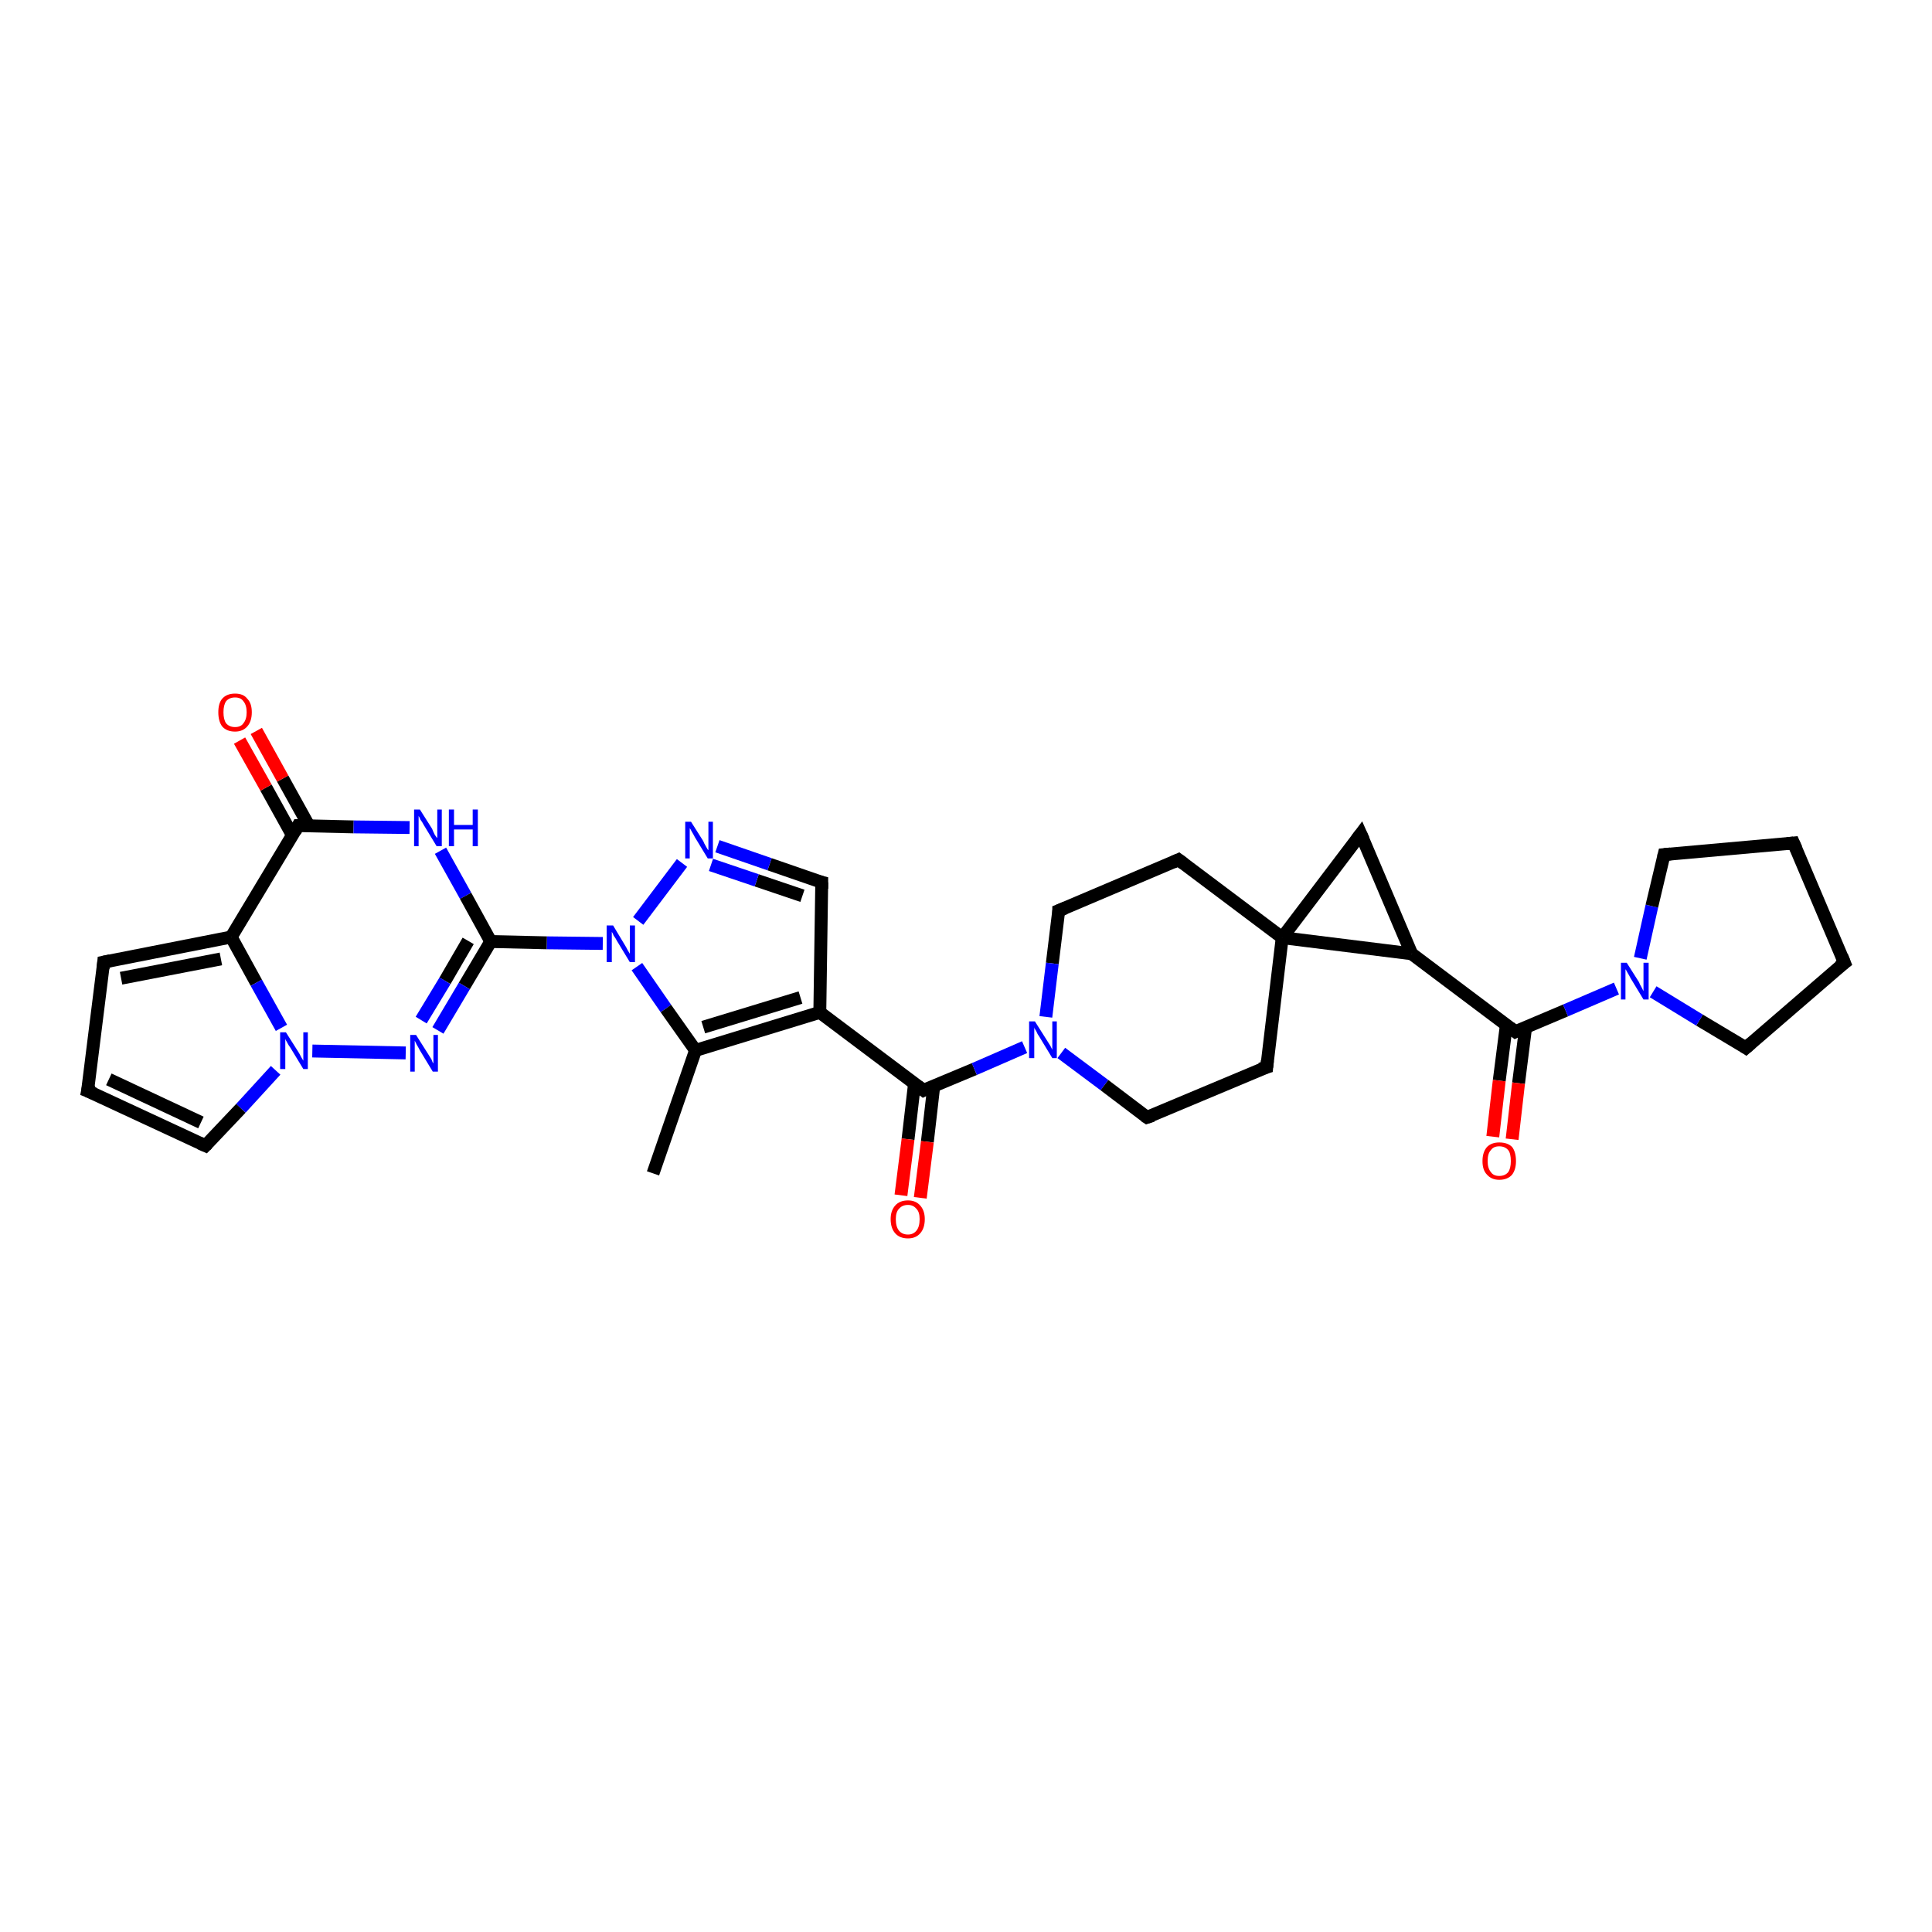 <?xml version='1.0' encoding='iso-8859-1'?>
<svg version='1.1' baseProfile='full'
              xmlns='http://www.w3.org/2000/svg'
                      xmlns:rdkit='http://www.rdkit.org/xml'
                      xmlns:xlink='http://www.w3.org/1999/xlink'
                  xml:space='preserve'
width='300px' height='300px' viewBox='0 0 300 300'>
<!-- END OF HEADER -->
<rect style='opacity:1.0;fill:#FFFFFF;stroke:none' width='300.0' height='300.0' x='0.0' y='0.0'> </rect>
<path class='bond-0 atom-0 atom-1' d='M 101.4,182.2 L 108.0,163.1' style='fill:none;fill-rule:evenodd;stroke:#000000;stroke-width:2.0px;stroke-linecap:butt;stroke-linejoin:miter;stroke-opacity:1' />
<path class='bond-1 atom-1 atom-2' d='M 108.0,163.1 L 127.3,157.2' style='fill:none;fill-rule:evenodd;stroke:#000000;stroke-width:2.0px;stroke-linecap:butt;stroke-linejoin:miter;stroke-opacity:1' />
<path class='bond-1 atom-1 atom-2' d='M 109.2,159.5 L 124.3,154.9' style='fill:none;fill-rule:evenodd;stroke:#000000;stroke-width:2.0px;stroke-linecap:butt;stroke-linejoin:miter;stroke-opacity:1' />
<path class='bond-2 atom-2 atom-3' d='M 127.3,157.2 L 143.4,169.3' style='fill:none;fill-rule:evenodd;stroke:#000000;stroke-width:2.0px;stroke-linecap:butt;stroke-linejoin:miter;stroke-opacity:1' />
<path class='bond-3 atom-3 atom-4' d='M 142.0,168.3 L 141.0,176.9' style='fill:none;fill-rule:evenodd;stroke:#000000;stroke-width:2.0px;stroke-linecap:butt;stroke-linejoin:miter;stroke-opacity:1' />
<path class='bond-3 atom-3 atom-4' d='M 141.0,176.9 L 139.9,185.6' style='fill:none;fill-rule:evenodd;stroke:#FF0000;stroke-width:2.0px;stroke-linecap:butt;stroke-linejoin:miter;stroke-opacity:1' />
<path class='bond-3 atom-3 atom-4' d='M 145.0,168.6 L 144.0,177.3' style='fill:none;fill-rule:evenodd;stroke:#000000;stroke-width:2.0px;stroke-linecap:butt;stroke-linejoin:miter;stroke-opacity:1' />
<path class='bond-3 atom-3 atom-4' d='M 144.0,177.3 L 142.9,186.0' style='fill:none;fill-rule:evenodd;stroke:#FF0000;stroke-width:2.0px;stroke-linecap:butt;stroke-linejoin:miter;stroke-opacity:1' />
<path class='bond-4 atom-3 atom-5' d='M 143.4,169.3 L 151.3,166.0' style='fill:none;fill-rule:evenodd;stroke:#000000;stroke-width:2.0px;stroke-linecap:butt;stroke-linejoin:miter;stroke-opacity:1' />
<path class='bond-4 atom-3 atom-5' d='M 151.3,166.0 L 159.1,162.6' style='fill:none;fill-rule:evenodd;stroke:#0000FF;stroke-width:2.0px;stroke-linecap:butt;stroke-linejoin:miter;stroke-opacity:1' />
<path class='bond-5 atom-5 atom-6' d='M 164.8,163.5 L 171.5,168.5' style='fill:none;fill-rule:evenodd;stroke:#0000FF;stroke-width:2.0px;stroke-linecap:butt;stroke-linejoin:miter;stroke-opacity:1' />
<path class='bond-5 atom-5 atom-6' d='M 171.5,168.5 L 178.1,173.5' style='fill:none;fill-rule:evenodd;stroke:#000000;stroke-width:2.0px;stroke-linecap:butt;stroke-linejoin:miter;stroke-opacity:1' />
<path class='bond-6 atom-6 atom-7' d='M 178.1,173.5 L 196.7,165.7' style='fill:none;fill-rule:evenodd;stroke:#000000;stroke-width:2.0px;stroke-linecap:butt;stroke-linejoin:miter;stroke-opacity:1' />
<path class='bond-7 atom-7 atom-8' d='M 196.7,165.7 L 199.1,145.6' style='fill:none;fill-rule:evenodd;stroke:#000000;stroke-width:2.0px;stroke-linecap:butt;stroke-linejoin:miter;stroke-opacity:1' />
<path class='bond-8 atom-8 atom-9' d='M 199.1,145.6 L 183.0,133.5' style='fill:none;fill-rule:evenodd;stroke:#000000;stroke-width:2.0px;stroke-linecap:butt;stroke-linejoin:miter;stroke-opacity:1' />
<path class='bond-9 atom-9 atom-10' d='M 183.0,133.5 L 164.4,141.4' style='fill:none;fill-rule:evenodd;stroke:#000000;stroke-width:2.0px;stroke-linecap:butt;stroke-linejoin:miter;stroke-opacity:1' />
<path class='bond-10 atom-8 atom-11' d='M 199.1,145.6 L 211.3,129.5' style='fill:none;fill-rule:evenodd;stroke:#000000;stroke-width:2.0px;stroke-linecap:butt;stroke-linejoin:miter;stroke-opacity:1' />
<path class='bond-11 atom-11 atom-12' d='M 211.3,129.5 L 219.2,148.1' style='fill:none;fill-rule:evenodd;stroke:#000000;stroke-width:2.0px;stroke-linecap:butt;stroke-linejoin:miter;stroke-opacity:1' />
<path class='bond-12 atom-12 atom-13' d='M 219.2,148.1 L 235.3,160.2' style='fill:none;fill-rule:evenodd;stroke:#000000;stroke-width:2.0px;stroke-linecap:butt;stroke-linejoin:miter;stroke-opacity:1' />
<path class='bond-13 atom-13 atom-14' d='M 233.9,159.2 L 232.8,167.8' style='fill:none;fill-rule:evenodd;stroke:#000000;stroke-width:2.0px;stroke-linecap:butt;stroke-linejoin:miter;stroke-opacity:1' />
<path class='bond-13 atom-13 atom-14' d='M 232.8,167.8 L 231.8,176.5' style='fill:none;fill-rule:evenodd;stroke:#FF0000;stroke-width:2.0px;stroke-linecap:butt;stroke-linejoin:miter;stroke-opacity:1' />
<path class='bond-13 atom-13 atom-14' d='M 236.9,159.5 L 235.8,168.2' style='fill:none;fill-rule:evenodd;stroke:#000000;stroke-width:2.0px;stroke-linecap:butt;stroke-linejoin:miter;stroke-opacity:1' />
<path class='bond-13 atom-13 atom-14' d='M 235.8,168.2 L 234.8,176.9' style='fill:none;fill-rule:evenodd;stroke:#FF0000;stroke-width:2.0px;stroke-linecap:butt;stroke-linejoin:miter;stroke-opacity:1' />
<path class='bond-14 atom-13 atom-15' d='M 235.3,160.2 L 243.1,156.9' style='fill:none;fill-rule:evenodd;stroke:#000000;stroke-width:2.0px;stroke-linecap:butt;stroke-linejoin:miter;stroke-opacity:1' />
<path class='bond-14 atom-13 atom-15' d='M 243.1,156.9 L 251.0,153.5' style='fill:none;fill-rule:evenodd;stroke:#0000FF;stroke-width:2.0px;stroke-linecap:butt;stroke-linejoin:miter;stroke-opacity:1' />
<path class='bond-15 atom-15 atom-16' d='M 254.7,148.8 L 256.5,140.7' style='fill:none;fill-rule:evenodd;stroke:#0000FF;stroke-width:2.0px;stroke-linecap:butt;stroke-linejoin:miter;stroke-opacity:1' />
<path class='bond-15 atom-15 atom-16' d='M 256.5,140.7 L 258.4,132.7' style='fill:none;fill-rule:evenodd;stroke:#000000;stroke-width:2.0px;stroke-linecap:butt;stroke-linejoin:miter;stroke-opacity:1' />
<path class='bond-16 atom-16 atom-17' d='M 258.4,132.7 L 278.5,130.9' style='fill:none;fill-rule:evenodd;stroke:#000000;stroke-width:2.0px;stroke-linecap:butt;stroke-linejoin:miter;stroke-opacity:1' />
<path class='bond-17 atom-17 atom-18' d='M 278.5,130.9 L 286.4,149.5' style='fill:none;fill-rule:evenodd;stroke:#000000;stroke-width:2.0px;stroke-linecap:butt;stroke-linejoin:miter;stroke-opacity:1' />
<path class='bond-18 atom-18 atom-19' d='M 286.4,149.5 L 271.1,162.7' style='fill:none;fill-rule:evenodd;stroke:#000000;stroke-width:2.0px;stroke-linecap:butt;stroke-linejoin:miter;stroke-opacity:1' />
<path class='bond-19 atom-2 atom-20' d='M 127.3,157.2 L 127.6,137.0' style='fill:none;fill-rule:evenodd;stroke:#000000;stroke-width:2.0px;stroke-linecap:butt;stroke-linejoin:miter;stroke-opacity:1' />
<path class='bond-20 atom-20 atom-21' d='M 127.6,137.0 L 119.5,134.2' style='fill:none;fill-rule:evenodd;stroke:#000000;stroke-width:2.0px;stroke-linecap:butt;stroke-linejoin:miter;stroke-opacity:1' />
<path class='bond-20 atom-20 atom-21' d='M 119.5,134.2 L 111.4,131.4' style='fill:none;fill-rule:evenodd;stroke:#0000FF;stroke-width:2.0px;stroke-linecap:butt;stroke-linejoin:miter;stroke-opacity:1' />
<path class='bond-20 atom-20 atom-21' d='M 124.6,139.1 L 117.5,136.7' style='fill:none;fill-rule:evenodd;stroke:#000000;stroke-width:2.0px;stroke-linecap:butt;stroke-linejoin:miter;stroke-opacity:1' />
<path class='bond-20 atom-20 atom-21' d='M 117.5,136.7 L 110.4,134.3' style='fill:none;fill-rule:evenodd;stroke:#0000FF;stroke-width:2.0px;stroke-linecap:butt;stroke-linejoin:miter;stroke-opacity:1' />
<path class='bond-21 atom-21 atom-22' d='M 105.9,134.0 L 99.1,143.0' style='fill:none;fill-rule:evenodd;stroke:#0000FF;stroke-width:2.0px;stroke-linecap:butt;stroke-linejoin:miter;stroke-opacity:1' />
<path class='bond-22 atom-22 atom-23' d='M 93.6,146.5 L 84.9,146.4' style='fill:none;fill-rule:evenodd;stroke:#0000FF;stroke-width:2.0px;stroke-linecap:butt;stroke-linejoin:miter;stroke-opacity:1' />
<path class='bond-22 atom-22 atom-23' d='M 84.9,146.4 L 76.2,146.2' style='fill:none;fill-rule:evenodd;stroke:#000000;stroke-width:2.0px;stroke-linecap:butt;stroke-linejoin:miter;stroke-opacity:1' />
<path class='bond-23 atom-23 atom-24' d='M 76.2,146.2 L 72.1,153.1' style='fill:none;fill-rule:evenodd;stroke:#000000;stroke-width:2.0px;stroke-linecap:butt;stroke-linejoin:miter;stroke-opacity:1' />
<path class='bond-23 atom-23 atom-24' d='M 72.1,153.1 L 68.0,160.0' style='fill:none;fill-rule:evenodd;stroke:#0000FF;stroke-width:2.0px;stroke-linecap:butt;stroke-linejoin:miter;stroke-opacity:1' />
<path class='bond-23 atom-23 atom-24' d='M 72.7,146.1 L 69.1,152.3' style='fill:none;fill-rule:evenodd;stroke:#000000;stroke-width:2.0px;stroke-linecap:butt;stroke-linejoin:miter;stroke-opacity:1' />
<path class='bond-23 atom-23 atom-24' d='M 69.1,152.3 L 65.4,158.4' style='fill:none;fill-rule:evenodd;stroke:#0000FF;stroke-width:2.0px;stroke-linecap:butt;stroke-linejoin:miter;stroke-opacity:1' />
<path class='bond-24 atom-24 atom-25' d='M 63.0,163.5 L 48.5,163.2' style='fill:none;fill-rule:evenodd;stroke:#0000FF;stroke-width:2.0px;stroke-linecap:butt;stroke-linejoin:miter;stroke-opacity:1' />
<path class='bond-25 atom-25 atom-26' d='M 42.8,166.2 L 37.4,172.1' style='fill:none;fill-rule:evenodd;stroke:#0000FF;stroke-width:2.0px;stroke-linecap:butt;stroke-linejoin:miter;stroke-opacity:1' />
<path class='bond-25 atom-25 atom-26' d='M 37.4,172.1 L 31.9,177.9' style='fill:none;fill-rule:evenodd;stroke:#000000;stroke-width:2.0px;stroke-linecap:butt;stroke-linejoin:miter;stroke-opacity:1' />
<path class='bond-26 atom-26 atom-27' d='M 31.9,177.9 L 13.6,169.4' style='fill:none;fill-rule:evenodd;stroke:#000000;stroke-width:2.0px;stroke-linecap:butt;stroke-linejoin:miter;stroke-opacity:1' />
<path class='bond-26 atom-26 atom-27' d='M 31.2,174.3 L 16.9,167.6' style='fill:none;fill-rule:evenodd;stroke:#000000;stroke-width:2.0px;stroke-linecap:butt;stroke-linejoin:miter;stroke-opacity:1' />
<path class='bond-27 atom-27 atom-28' d='M 13.6,169.4 L 16.1,149.4' style='fill:none;fill-rule:evenodd;stroke:#000000;stroke-width:2.0px;stroke-linecap:butt;stroke-linejoin:miter;stroke-opacity:1' />
<path class='bond-28 atom-28 atom-29' d='M 16.1,149.4 L 35.9,145.5' style='fill:none;fill-rule:evenodd;stroke:#000000;stroke-width:2.0px;stroke-linecap:butt;stroke-linejoin:miter;stroke-opacity:1' />
<path class='bond-28 atom-28 atom-29' d='M 18.8,151.9 L 34.3,148.9' style='fill:none;fill-rule:evenodd;stroke:#000000;stroke-width:2.0px;stroke-linecap:butt;stroke-linejoin:miter;stroke-opacity:1' />
<path class='bond-29 atom-29 atom-30' d='M 35.9,145.5 L 46.3,128.2' style='fill:none;fill-rule:evenodd;stroke:#000000;stroke-width:2.0px;stroke-linecap:butt;stroke-linejoin:miter;stroke-opacity:1' />
<path class='bond-30 atom-30 atom-31' d='M 48.0,128.3 L 43.9,120.9' style='fill:none;fill-rule:evenodd;stroke:#000000;stroke-width:2.0px;stroke-linecap:butt;stroke-linejoin:miter;stroke-opacity:1' />
<path class='bond-30 atom-30 atom-31' d='M 43.9,120.9 L 39.8,113.5' style='fill:none;fill-rule:evenodd;stroke:#FF0000;stroke-width:2.0px;stroke-linecap:butt;stroke-linejoin:miter;stroke-opacity:1' />
<path class='bond-30 atom-30 atom-31' d='M 45.4,129.7 L 41.3,122.3' style='fill:none;fill-rule:evenodd;stroke:#000000;stroke-width:2.0px;stroke-linecap:butt;stroke-linejoin:miter;stroke-opacity:1' />
<path class='bond-30 atom-30 atom-31' d='M 41.3,122.3 L 37.2,115.0' style='fill:none;fill-rule:evenodd;stroke:#FF0000;stroke-width:2.0px;stroke-linecap:butt;stroke-linejoin:miter;stroke-opacity:1' />
<path class='bond-31 atom-30 atom-32' d='M 46.3,128.2 L 54.9,128.4' style='fill:none;fill-rule:evenodd;stroke:#000000;stroke-width:2.0px;stroke-linecap:butt;stroke-linejoin:miter;stroke-opacity:1' />
<path class='bond-31 atom-30 atom-32' d='M 54.9,128.4 L 63.6,128.5' style='fill:none;fill-rule:evenodd;stroke:#0000FF;stroke-width:2.0px;stroke-linecap:butt;stroke-linejoin:miter;stroke-opacity:1' />
<path class='bond-32 atom-22 atom-1' d='M 98.9,150.1 L 103.4,156.6' style='fill:none;fill-rule:evenodd;stroke:#0000FF;stroke-width:2.0px;stroke-linecap:butt;stroke-linejoin:miter;stroke-opacity:1' />
<path class='bond-32 atom-22 atom-1' d='M 103.4,156.6 L 108.0,163.1' style='fill:none;fill-rule:evenodd;stroke:#000000;stroke-width:2.0px;stroke-linecap:butt;stroke-linejoin:miter;stroke-opacity:1' />
<path class='bond-33 atom-32 atom-23' d='M 68.4,132.1 L 72.3,139.1' style='fill:none;fill-rule:evenodd;stroke:#0000FF;stroke-width:2.0px;stroke-linecap:butt;stroke-linejoin:miter;stroke-opacity:1' />
<path class='bond-33 atom-32 atom-23' d='M 72.3,139.1 L 76.2,146.2' style='fill:none;fill-rule:evenodd;stroke:#000000;stroke-width:2.0px;stroke-linecap:butt;stroke-linejoin:miter;stroke-opacity:1' />
<path class='bond-34 atom-10 atom-5' d='M 164.4,141.4 L 163.4,149.6' style='fill:none;fill-rule:evenodd;stroke:#000000;stroke-width:2.0px;stroke-linecap:butt;stroke-linejoin:miter;stroke-opacity:1' />
<path class='bond-34 atom-10 atom-5' d='M 163.4,149.6 L 162.4,157.9' style='fill:none;fill-rule:evenodd;stroke:#0000FF;stroke-width:2.0px;stroke-linecap:butt;stroke-linejoin:miter;stroke-opacity:1' />
<path class='bond-35 atom-19 atom-15' d='M 271.1,162.7 L 263.9,158.4' style='fill:none;fill-rule:evenodd;stroke:#000000;stroke-width:2.0px;stroke-linecap:butt;stroke-linejoin:miter;stroke-opacity:1' />
<path class='bond-35 atom-19 atom-15' d='M 263.9,158.4 L 256.7,154.0' style='fill:none;fill-rule:evenodd;stroke:#0000FF;stroke-width:2.0px;stroke-linecap:butt;stroke-linejoin:miter;stroke-opacity:1' />
<path class='bond-36 atom-29 atom-25' d='M 35.9,145.5 L 39.8,152.6' style='fill:none;fill-rule:evenodd;stroke:#000000;stroke-width:2.0px;stroke-linecap:butt;stroke-linejoin:miter;stroke-opacity:1' />
<path class='bond-36 atom-29 atom-25' d='M 39.8,152.6 L 43.7,159.6' style='fill:none;fill-rule:evenodd;stroke:#0000FF;stroke-width:2.0px;stroke-linecap:butt;stroke-linejoin:miter;stroke-opacity:1' />
<path class='bond-37 atom-12 atom-8' d='M 219.2,148.1 L 199.1,145.6' style='fill:none;fill-rule:evenodd;stroke:#000000;stroke-width:2.0px;stroke-linecap:butt;stroke-linejoin:miter;stroke-opacity:1' />
<path d='M 142.6,168.7 L 143.4,169.3 L 143.8,169.1' style='fill:none;stroke:#000000;stroke-width:2.0px;stroke-linecap:butt;stroke-linejoin:miter;stroke-opacity:1;' />
<path d='M 177.8,173.3 L 178.1,173.5 L 179.0,173.2' style='fill:none;stroke:#000000;stroke-width:2.0px;stroke-linecap:butt;stroke-linejoin:miter;stroke-opacity:1;' />
<path d='M 195.7,166.0 L 196.7,165.7 L 196.8,164.7' style='fill:none;stroke:#000000;stroke-width:2.0px;stroke-linecap:butt;stroke-linejoin:miter;stroke-opacity:1;' />
<path d='M 183.8,134.1 L 183.0,133.5 L 182.1,133.9' style='fill:none;stroke:#000000;stroke-width:2.0px;stroke-linecap:butt;stroke-linejoin:miter;stroke-opacity:1;' />
<path d='M 165.4,141.0 L 164.4,141.4 L 164.4,141.8' style='fill:none;stroke:#000000;stroke-width:2.0px;stroke-linecap:butt;stroke-linejoin:miter;stroke-opacity:1;' />
<path d='M 210.7,130.3 L 211.3,129.5 L 211.7,130.4' style='fill:none;stroke:#000000;stroke-width:2.0px;stroke-linecap:butt;stroke-linejoin:miter;stroke-opacity:1;' />
<path d='M 234.5,159.6 L 235.3,160.2 L 235.7,160.0' style='fill:none;stroke:#000000;stroke-width:2.0px;stroke-linecap:butt;stroke-linejoin:miter;stroke-opacity:1;' />
<path d='M 258.3,133.1 L 258.4,132.7 L 259.4,132.6' style='fill:none;stroke:#000000;stroke-width:2.0px;stroke-linecap:butt;stroke-linejoin:miter;stroke-opacity:1;' />
<path d='M 277.5,131.0 L 278.5,130.9 L 278.9,131.8' style='fill:none;stroke:#000000;stroke-width:2.0px;stroke-linecap:butt;stroke-linejoin:miter;stroke-opacity:1;' />
<path d='M 286.0,148.5 L 286.4,149.5 L 285.6,150.1' style='fill:none;stroke:#000000;stroke-width:2.0px;stroke-linecap:butt;stroke-linejoin:miter;stroke-opacity:1;' />
<path d='M 271.9,162.0 L 271.1,162.7 L 270.8,162.5' style='fill:none;stroke:#000000;stroke-width:2.0px;stroke-linecap:butt;stroke-linejoin:miter;stroke-opacity:1;' />
<path d='M 127.6,138.0 L 127.6,137.0 L 127.2,136.9' style='fill:none;stroke:#000000;stroke-width:2.0px;stroke-linecap:butt;stroke-linejoin:miter;stroke-opacity:1;' />
<path d='M 32.2,177.6 L 31.9,177.9 L 31.0,177.5' style='fill:none;stroke:#000000;stroke-width:2.0px;stroke-linecap:butt;stroke-linejoin:miter;stroke-opacity:1;' />
<path d='M 14.6,169.8 L 13.6,169.4 L 13.8,168.4' style='fill:none;stroke:#000000;stroke-width:2.0px;stroke-linecap:butt;stroke-linejoin:miter;stroke-opacity:1;' />
<path d='M 16.0,150.4 L 16.1,149.4 L 17.1,149.2' style='fill:none;stroke:#000000;stroke-width:2.0px;stroke-linecap:butt;stroke-linejoin:miter;stroke-opacity:1;' />
<path d='M 45.8,129.1 L 46.3,128.2 L 46.7,128.2' style='fill:none;stroke:#000000;stroke-width:2.0px;stroke-linecap:butt;stroke-linejoin:miter;stroke-opacity:1;' />
<path class='atom-4' d='M 138.3 189.3
Q 138.3 188.0, 139.0 187.2
Q 139.7 186.4, 141.0 186.4
Q 142.2 186.4, 142.9 187.2
Q 143.6 188.0, 143.6 189.3
Q 143.6 190.7, 142.9 191.5
Q 142.2 192.3, 141.0 192.3
Q 139.7 192.3, 139.0 191.5
Q 138.3 190.7, 138.3 189.3
M 141.0 191.7
Q 141.8 191.7, 142.3 191.1
Q 142.8 190.5, 142.8 189.3
Q 142.8 188.2, 142.3 187.7
Q 141.8 187.1, 141.0 187.1
Q 140.1 187.1, 139.6 187.7
Q 139.1 188.2, 139.1 189.3
Q 139.1 190.5, 139.6 191.1
Q 140.1 191.7, 141.0 191.7
' fill='#FF0000'/>
<path class='atom-5' d='M 160.7 158.6
L 162.6 161.6
Q 162.8 161.9, 163.1 162.4
Q 163.4 163.0, 163.4 163.0
L 163.4 158.6
L 164.1 158.6
L 164.1 164.3
L 163.4 164.3
L 161.4 161.0
Q 161.1 160.6, 160.9 160.1
Q 160.6 159.7, 160.6 159.5
L 160.6 164.3
L 159.8 164.3
L 159.8 158.6
L 160.7 158.6
' fill='#0000FF'/>
<path class='atom-14' d='M 230.2 180.3
Q 230.2 178.9, 230.9 178.1
Q 231.6 177.4, 232.8 177.4
Q 234.1 177.4, 234.8 178.1
Q 235.4 178.9, 235.4 180.3
Q 235.4 181.6, 234.8 182.4
Q 234.1 183.2, 232.8 183.2
Q 231.6 183.2, 230.9 182.4
Q 230.2 181.7, 230.2 180.3
M 232.8 182.6
Q 233.7 182.6, 234.2 182.0
Q 234.6 181.4, 234.6 180.3
Q 234.6 179.1, 234.2 178.6
Q 233.7 178.0, 232.8 178.0
Q 231.9 178.0, 231.5 178.6
Q 231.0 179.1, 231.0 180.3
Q 231.0 181.4, 231.5 182.0
Q 231.9 182.6, 232.8 182.6
' fill='#FF0000'/>
<path class='atom-15' d='M 252.6 149.5
L 254.5 152.5
Q 254.6 152.8, 254.9 153.3
Q 255.2 153.9, 255.2 153.9
L 255.2 149.5
L 256.0 149.5
L 256.0 155.2
L 255.2 155.2
L 253.2 151.9
Q 253.0 151.5, 252.7 151.0
Q 252.5 150.6, 252.4 150.5
L 252.4 155.2
L 251.7 155.2
L 251.7 149.5
L 252.6 149.5
' fill='#0000FF'/>
<path class='atom-21' d='M 107.3 127.6
L 109.2 130.6
Q 109.3 130.9, 109.6 131.4
Q 109.9 132.0, 110.0 132.0
L 110.0 127.6
L 110.7 127.6
L 110.7 133.3
L 109.9 133.3
L 107.9 130.0
Q 107.7 129.6, 107.4 129.1
Q 107.2 128.7, 107.1 128.6
L 107.1 133.3
L 106.4 133.3
L 106.4 127.6
L 107.3 127.6
' fill='#0000FF'/>
<path class='atom-22' d='M 95.2 143.7
L 97.0 146.7
Q 97.2 147.0, 97.5 147.6
Q 97.8 148.1, 97.8 148.1
L 97.8 143.7
L 98.6 143.7
L 98.6 149.4
L 97.8 149.4
L 95.8 146.1
Q 95.6 145.7, 95.3 145.3
Q 95.1 144.8, 95.0 144.7
L 95.0 149.4
L 94.2 149.4
L 94.2 143.7
L 95.2 143.7
' fill='#0000FF'/>
<path class='atom-24' d='M 64.6 160.7
L 66.5 163.7
Q 66.7 164.0, 67.0 164.5
Q 67.2 165.1, 67.3 165.1
L 67.3 160.7
L 68.0 160.7
L 68.0 166.4
L 67.2 166.4
L 65.2 163.1
Q 65.0 162.7, 64.7 162.2
Q 64.5 161.8, 64.4 161.6
L 64.4 166.4
L 63.7 166.4
L 63.7 160.7
L 64.6 160.7
' fill='#0000FF'/>
<path class='atom-25' d='M 44.4 160.3
L 46.3 163.3
Q 46.5 163.6, 46.8 164.2
Q 47.1 164.7, 47.1 164.7
L 47.1 160.3
L 47.8 160.3
L 47.8 166.0
L 47.1 166.0
L 45.1 162.7
Q 44.8 162.3, 44.6 161.9
Q 44.3 161.4, 44.3 161.3
L 44.3 166.0
L 43.5 166.0
L 43.5 160.3
L 44.4 160.3
' fill='#0000FF'/>
<path class='atom-31' d='M 33.9 110.6
Q 33.9 109.2, 34.5 108.5
Q 35.2 107.7, 36.5 107.7
Q 37.8 107.7, 38.4 108.5
Q 39.1 109.2, 39.1 110.6
Q 39.1 112.0, 38.4 112.8
Q 37.7 113.6, 36.5 113.6
Q 35.2 113.6, 34.5 112.8
Q 33.9 112.0, 33.9 110.6
M 36.5 112.9
Q 37.4 112.9, 37.8 112.3
Q 38.3 111.7, 38.3 110.6
Q 38.3 109.5, 37.8 108.9
Q 37.4 108.3, 36.5 108.3
Q 35.6 108.3, 35.1 108.9
Q 34.7 109.5, 34.7 110.6
Q 34.7 111.7, 35.1 112.3
Q 35.6 112.9, 36.5 112.9
' fill='#FF0000'/>
<path class='atom-32' d='M 65.2 125.7
L 67.1 128.7
Q 67.2 129.0, 67.5 129.6
Q 67.8 130.1, 67.9 130.1
L 67.9 125.7
L 68.6 125.7
L 68.6 131.4
L 67.8 131.4
L 65.8 128.1
Q 65.6 127.7, 65.3 127.3
Q 65.1 126.8, 65.0 126.7
L 65.0 131.4
L 64.3 131.4
L 64.3 125.7
L 65.2 125.7
' fill='#0000FF'/>
<path class='atom-32' d='M 69.7 125.7
L 70.5 125.7
L 70.5 128.1
L 73.4 128.1
L 73.4 125.7
L 74.2 125.7
L 74.2 131.4
L 73.4 131.4
L 73.4 128.8
L 70.5 128.8
L 70.5 131.4
L 69.7 131.4
L 69.7 125.7
' fill='#0000FF'/>
</svg>
